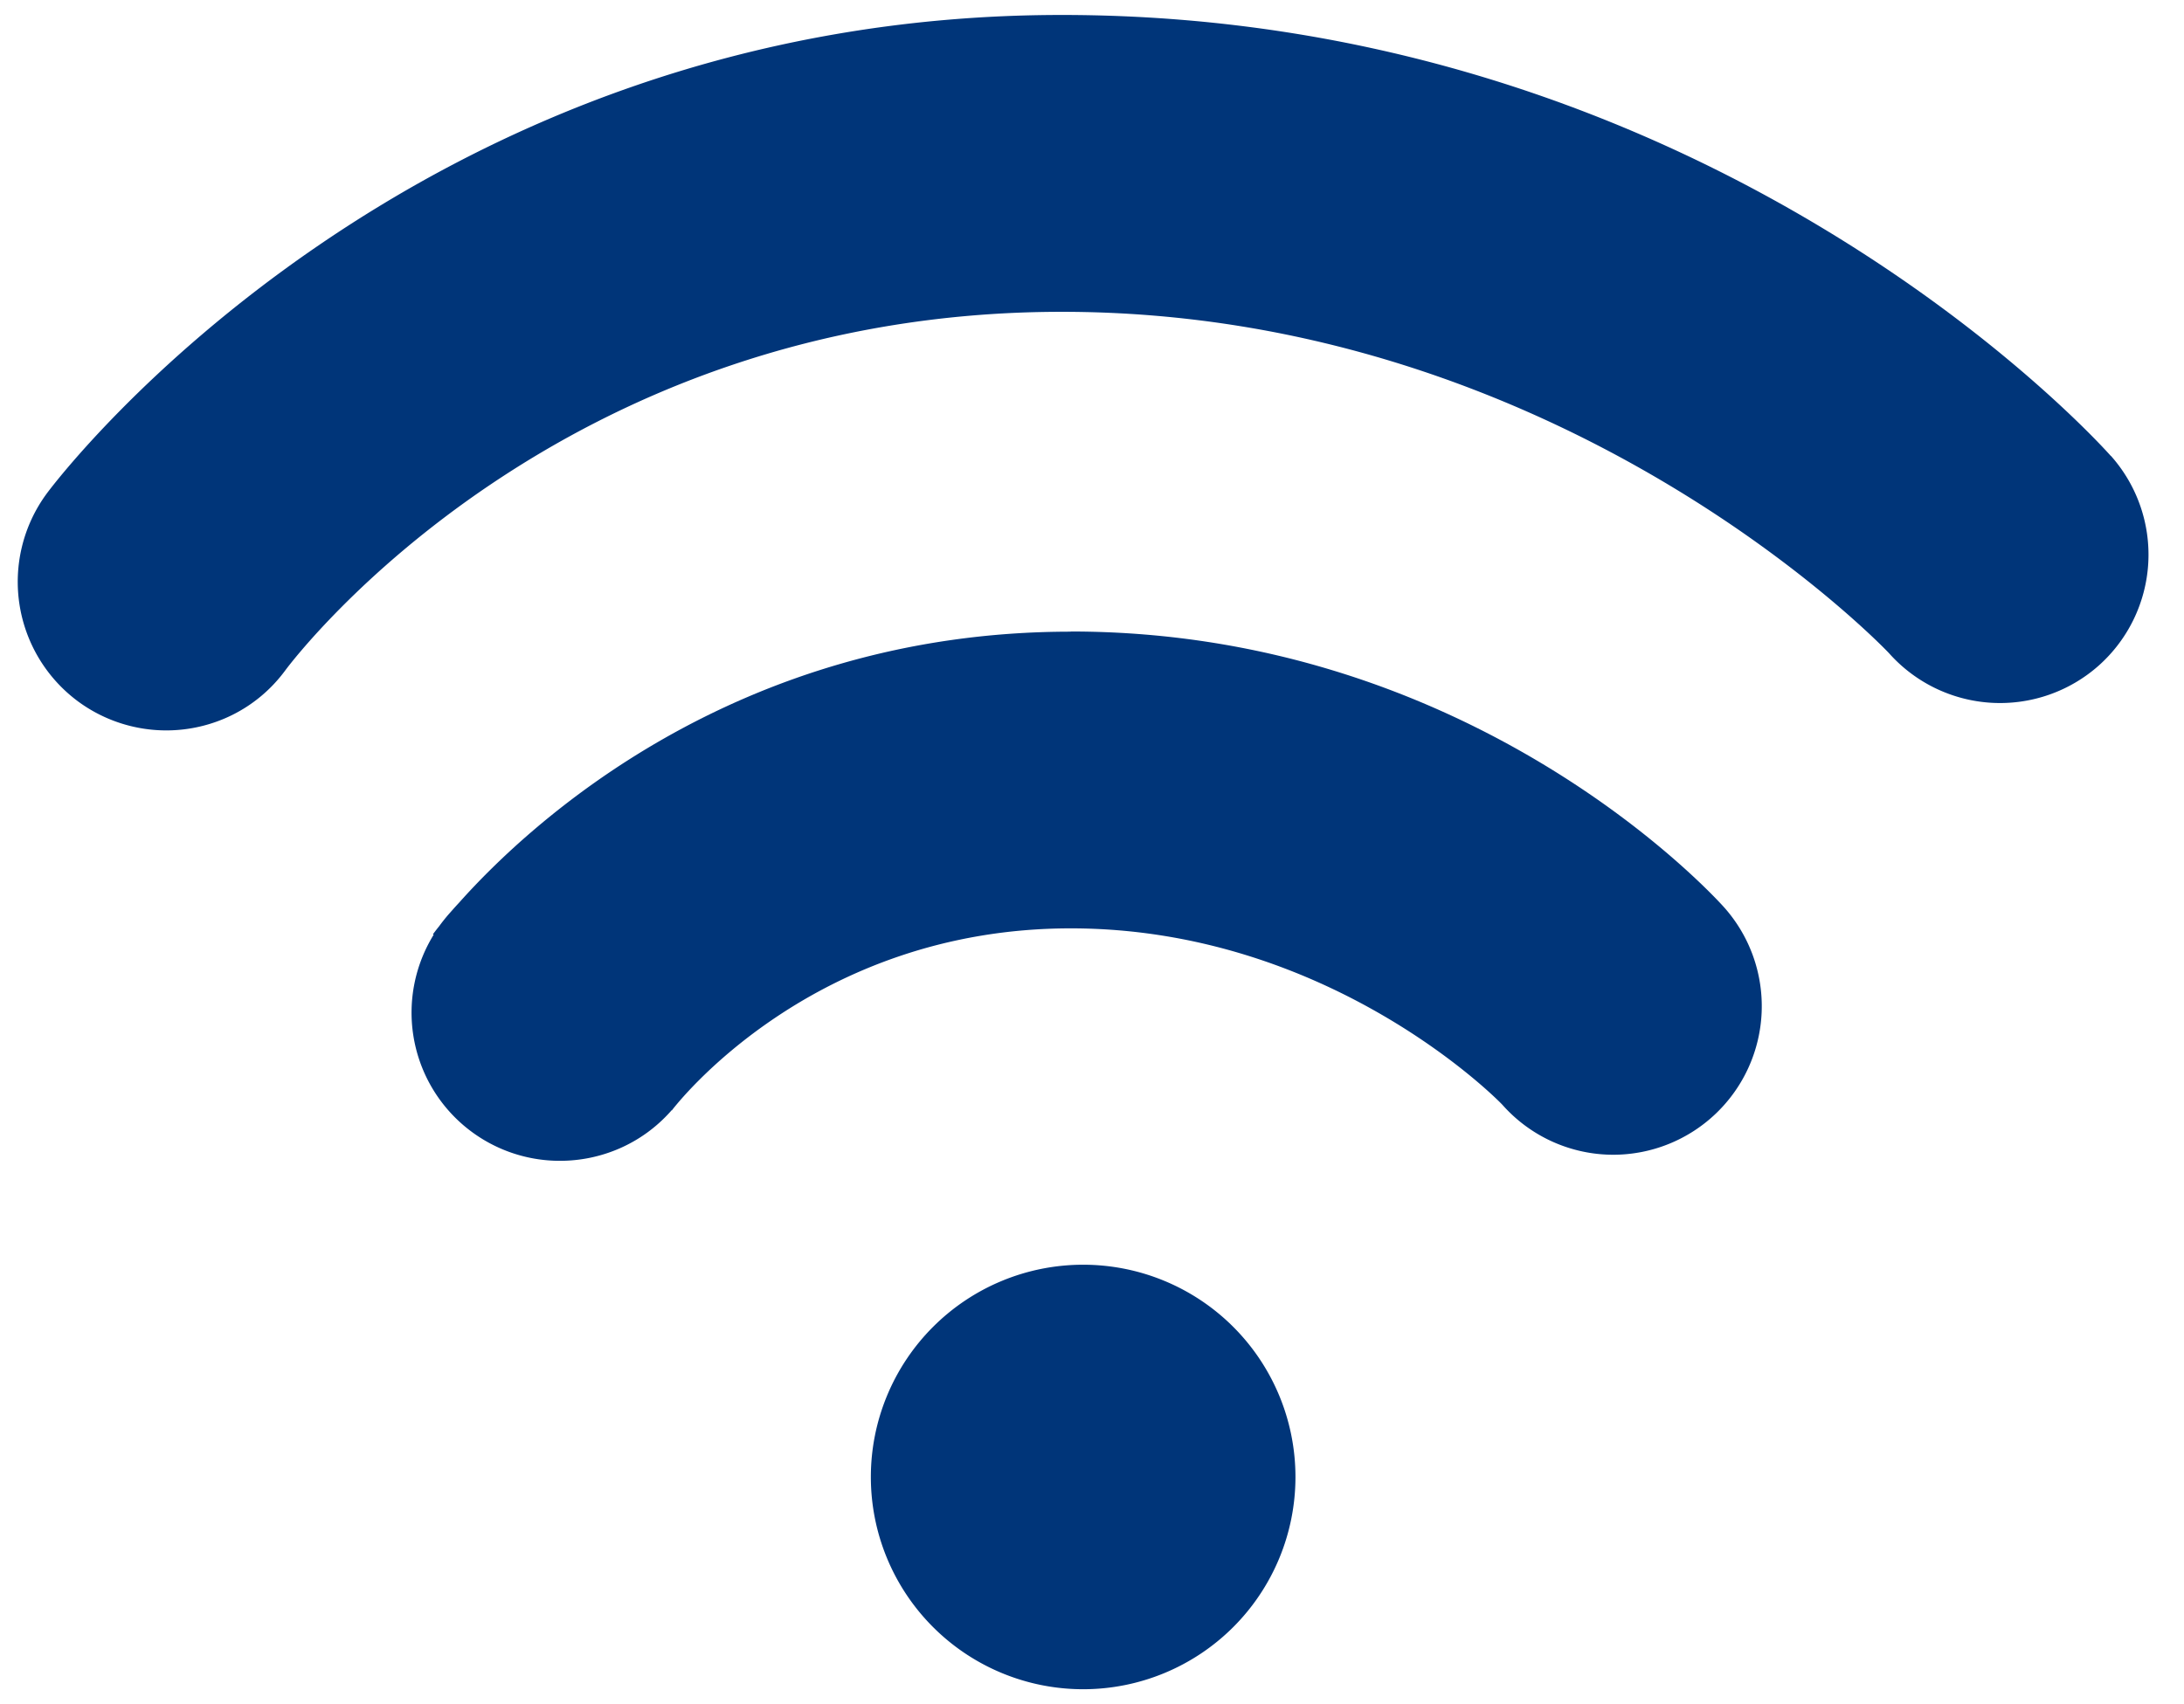 <svg width="41" height="32" fill="none" xmlns="http://www.w3.org/2000/svg"><path d="M39.626 8.561c-.3-.337-7.514-8.28-19.696-8.28C7.748.281 1.14 8.907.872 9.275a2.794 2.794 0 00.602 3.902 2.796 2.796 0 001.647.538c.856 0 1.7-.393 2.244-1.14.206-.273 5.13-6.72 14.568-6.72 9.437 0 15.482 6.357 15.532 6.413a2.79 2.79 0 003.935.229 2.79 2.79 0 00.229-3.936h-.003z" fill="#003579"/><path d="M20.1 11.861c-6.301 0-10.173 3.62-11.48 5.087-.106.114-.17.19-.19.211a3.47 3.47 0 00-.183.229c-.064.08-.106.136-.12.156l.014.008a2.783 2.783 0 002.372 4.245c.766 0 1.533-.315 2.082-.934 0 0 .008-.008.01-.016l.006.005c.106-.14 2.66-3.42 7.49-3.42s7.998 3.197 8.107 3.317a2.782 2.782 0 002.082.934 2.79 2.79 0 002.082-4.64c-.19-.213-4.705-5.185-12.272-5.185v.003zm.234 19.858a3.985 3.985 0 100-7.971 3.985 3.985 0 000 7.971z" fill="#003579"/></svg>